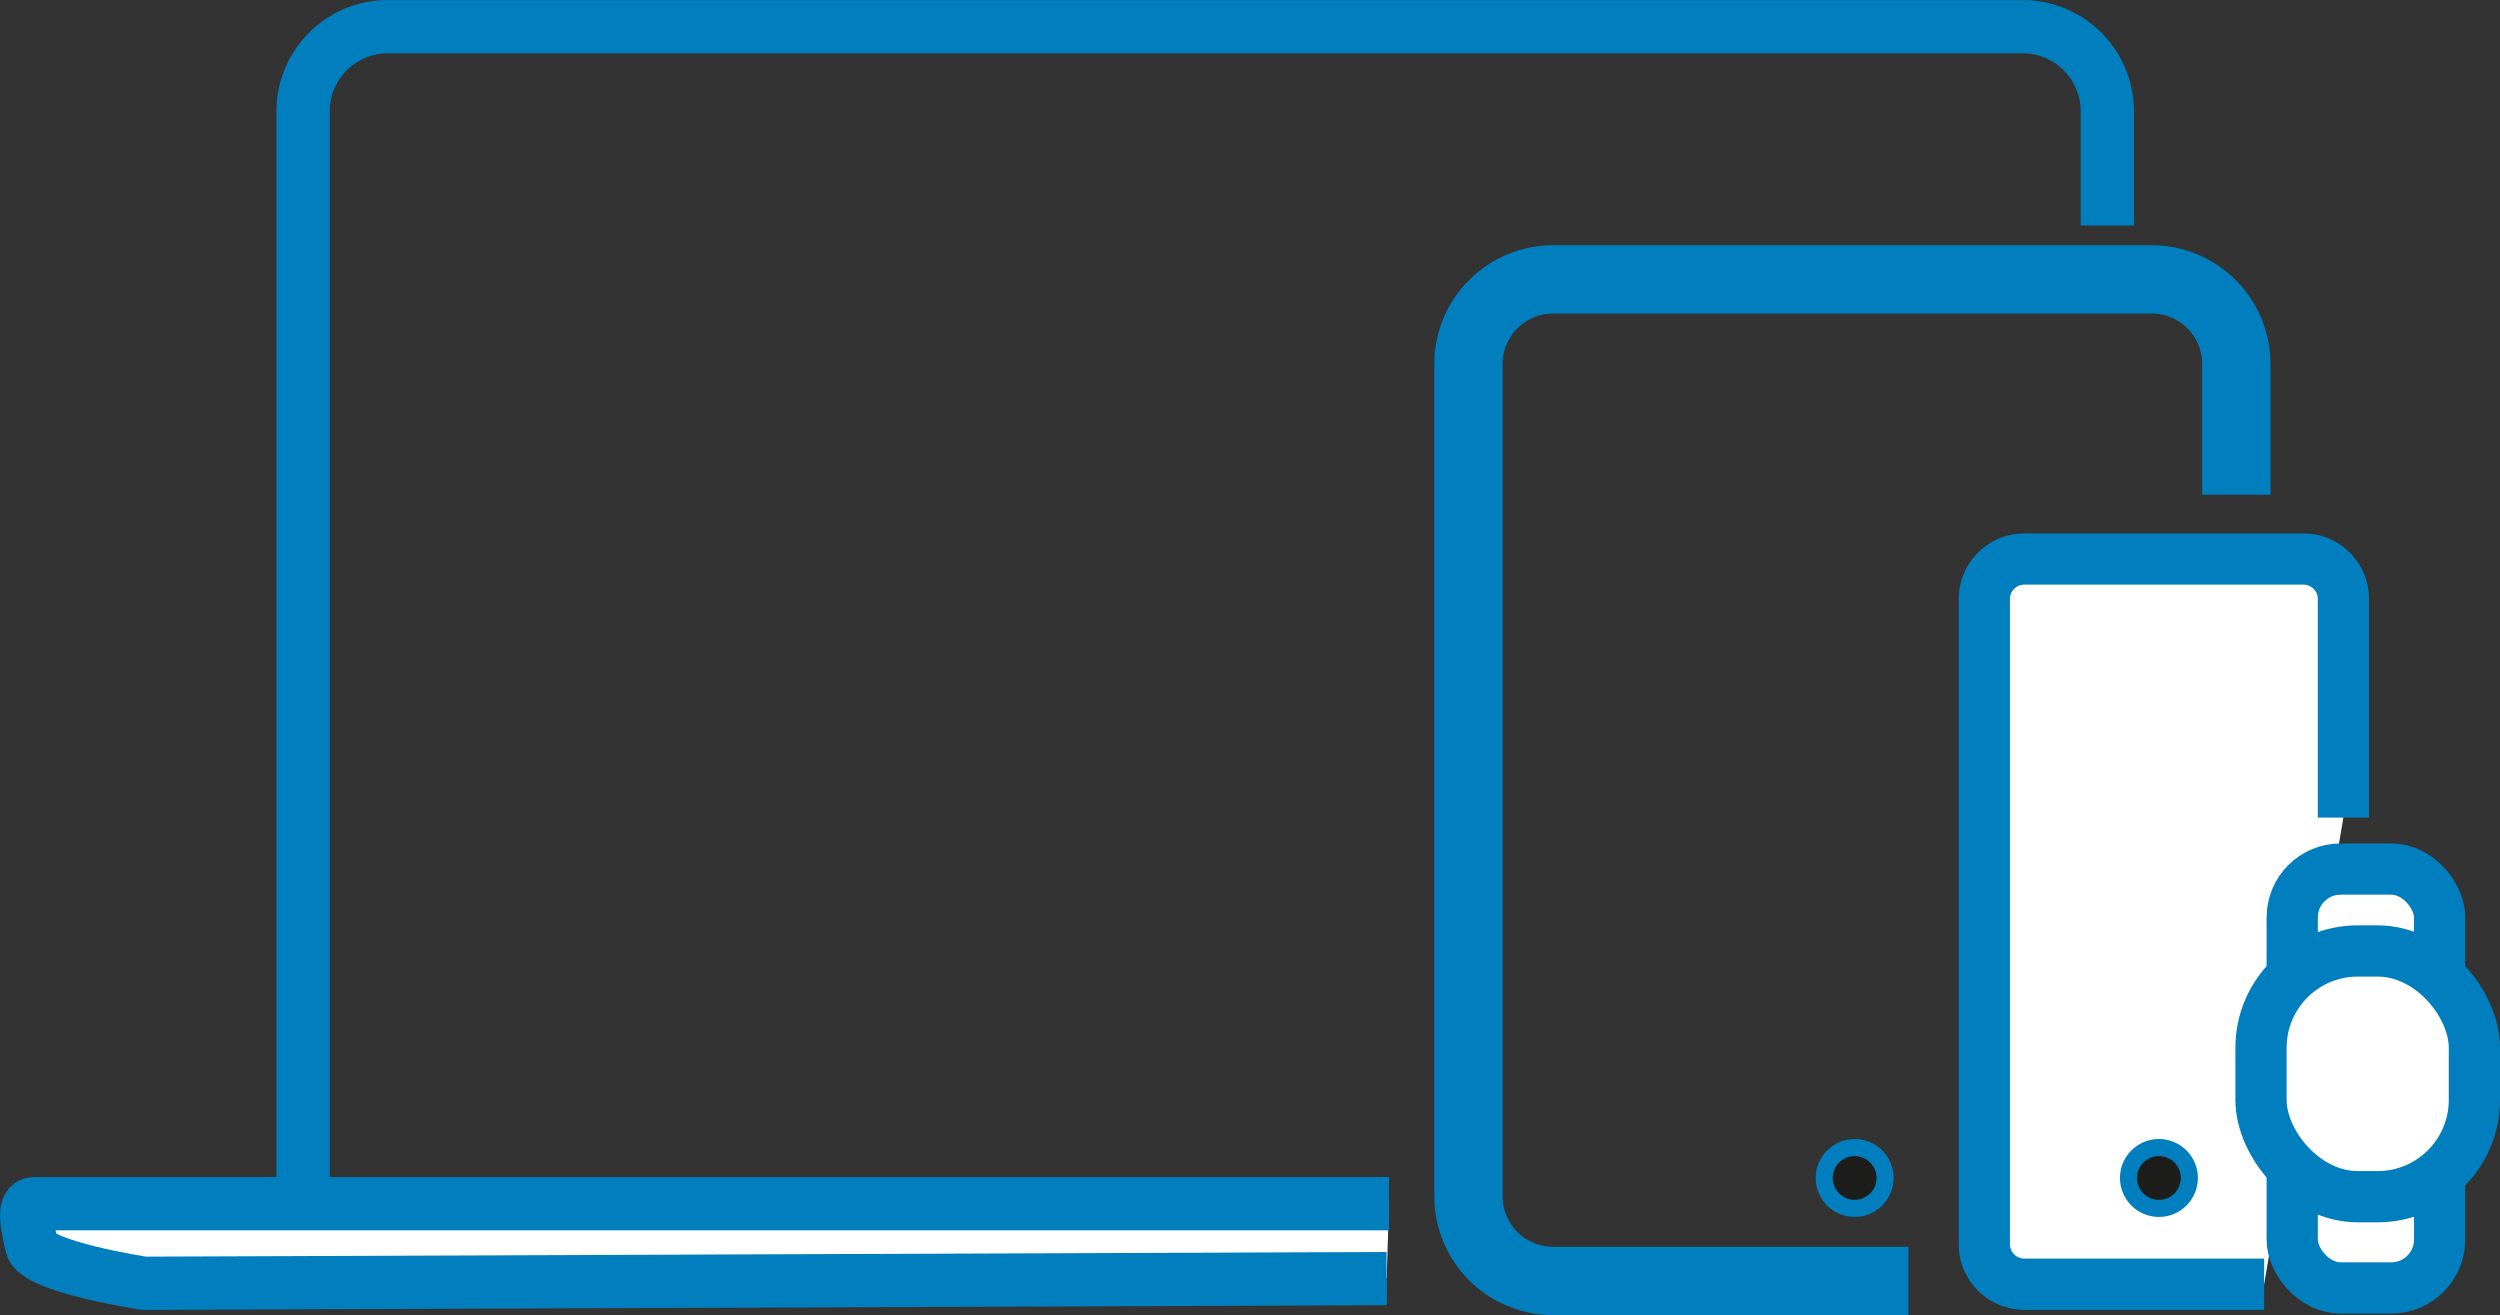 <svg xmlns="http://www.w3.org/2000/svg" viewBox="0 0 146.41 77.017"><rect x="0" y="0" width="146.41" height="77.017" fill="#333333" stroke="none"/><g transform="translate(-122.292 -331.026)" stroke="#007ebe"><path d="M234.057 406.043h-20.82a4.96 4.96 0 01-4.946-4.945v-48.766a4.96 4.96 0 014.946-4.945h35.078a4.96 4.96 0 014.945 4.945v7.663" fill="none" stroke-width="4"/><circle cx="1.782" cy="1.782" r="1.782" transform="translate(229.126 398.231)" fill="#1d1d1b"/><path d="M254.889 406.236H240.84a2.344 2.344 0 01-2.337-2.336v-37.8a2.344 2.344 0 012.337-2.336h16.354a2.344 2.344 0 012.337 2.336v12.808" fill="#fff" stroke-width="3"/><circle cx="1.782" cy="1.782" r="1.782" transform="translate(246.945 398.231)" fill="#1d1d1b"/><rect width="8.634" height="24.532" rx="2.835" transform="translate(256.533 381.922)" fill="#fff" stroke-width="3"/><rect width="12.496" height="14.39" rx="5.669" transform="translate(254.706 386.719)" fill="#fff" stroke-width="3"/><path d="M245.705 344.234v-6.7a4.96 4.96 0 00-4.945-4.946h-95.772a4.96 4.96 0 00-4.946 4.946V400.8a4.96 4.96 0 004.946 4.946h58.507" fill="none" stroke-width="3.119"/><path d="M203.5 405.906l-72.773.274s-6.3-.959-6.578-2.193-.548-2.467.137-2.467h79.351" fill="#fff" stroke-width="3.119"/></g></svg>